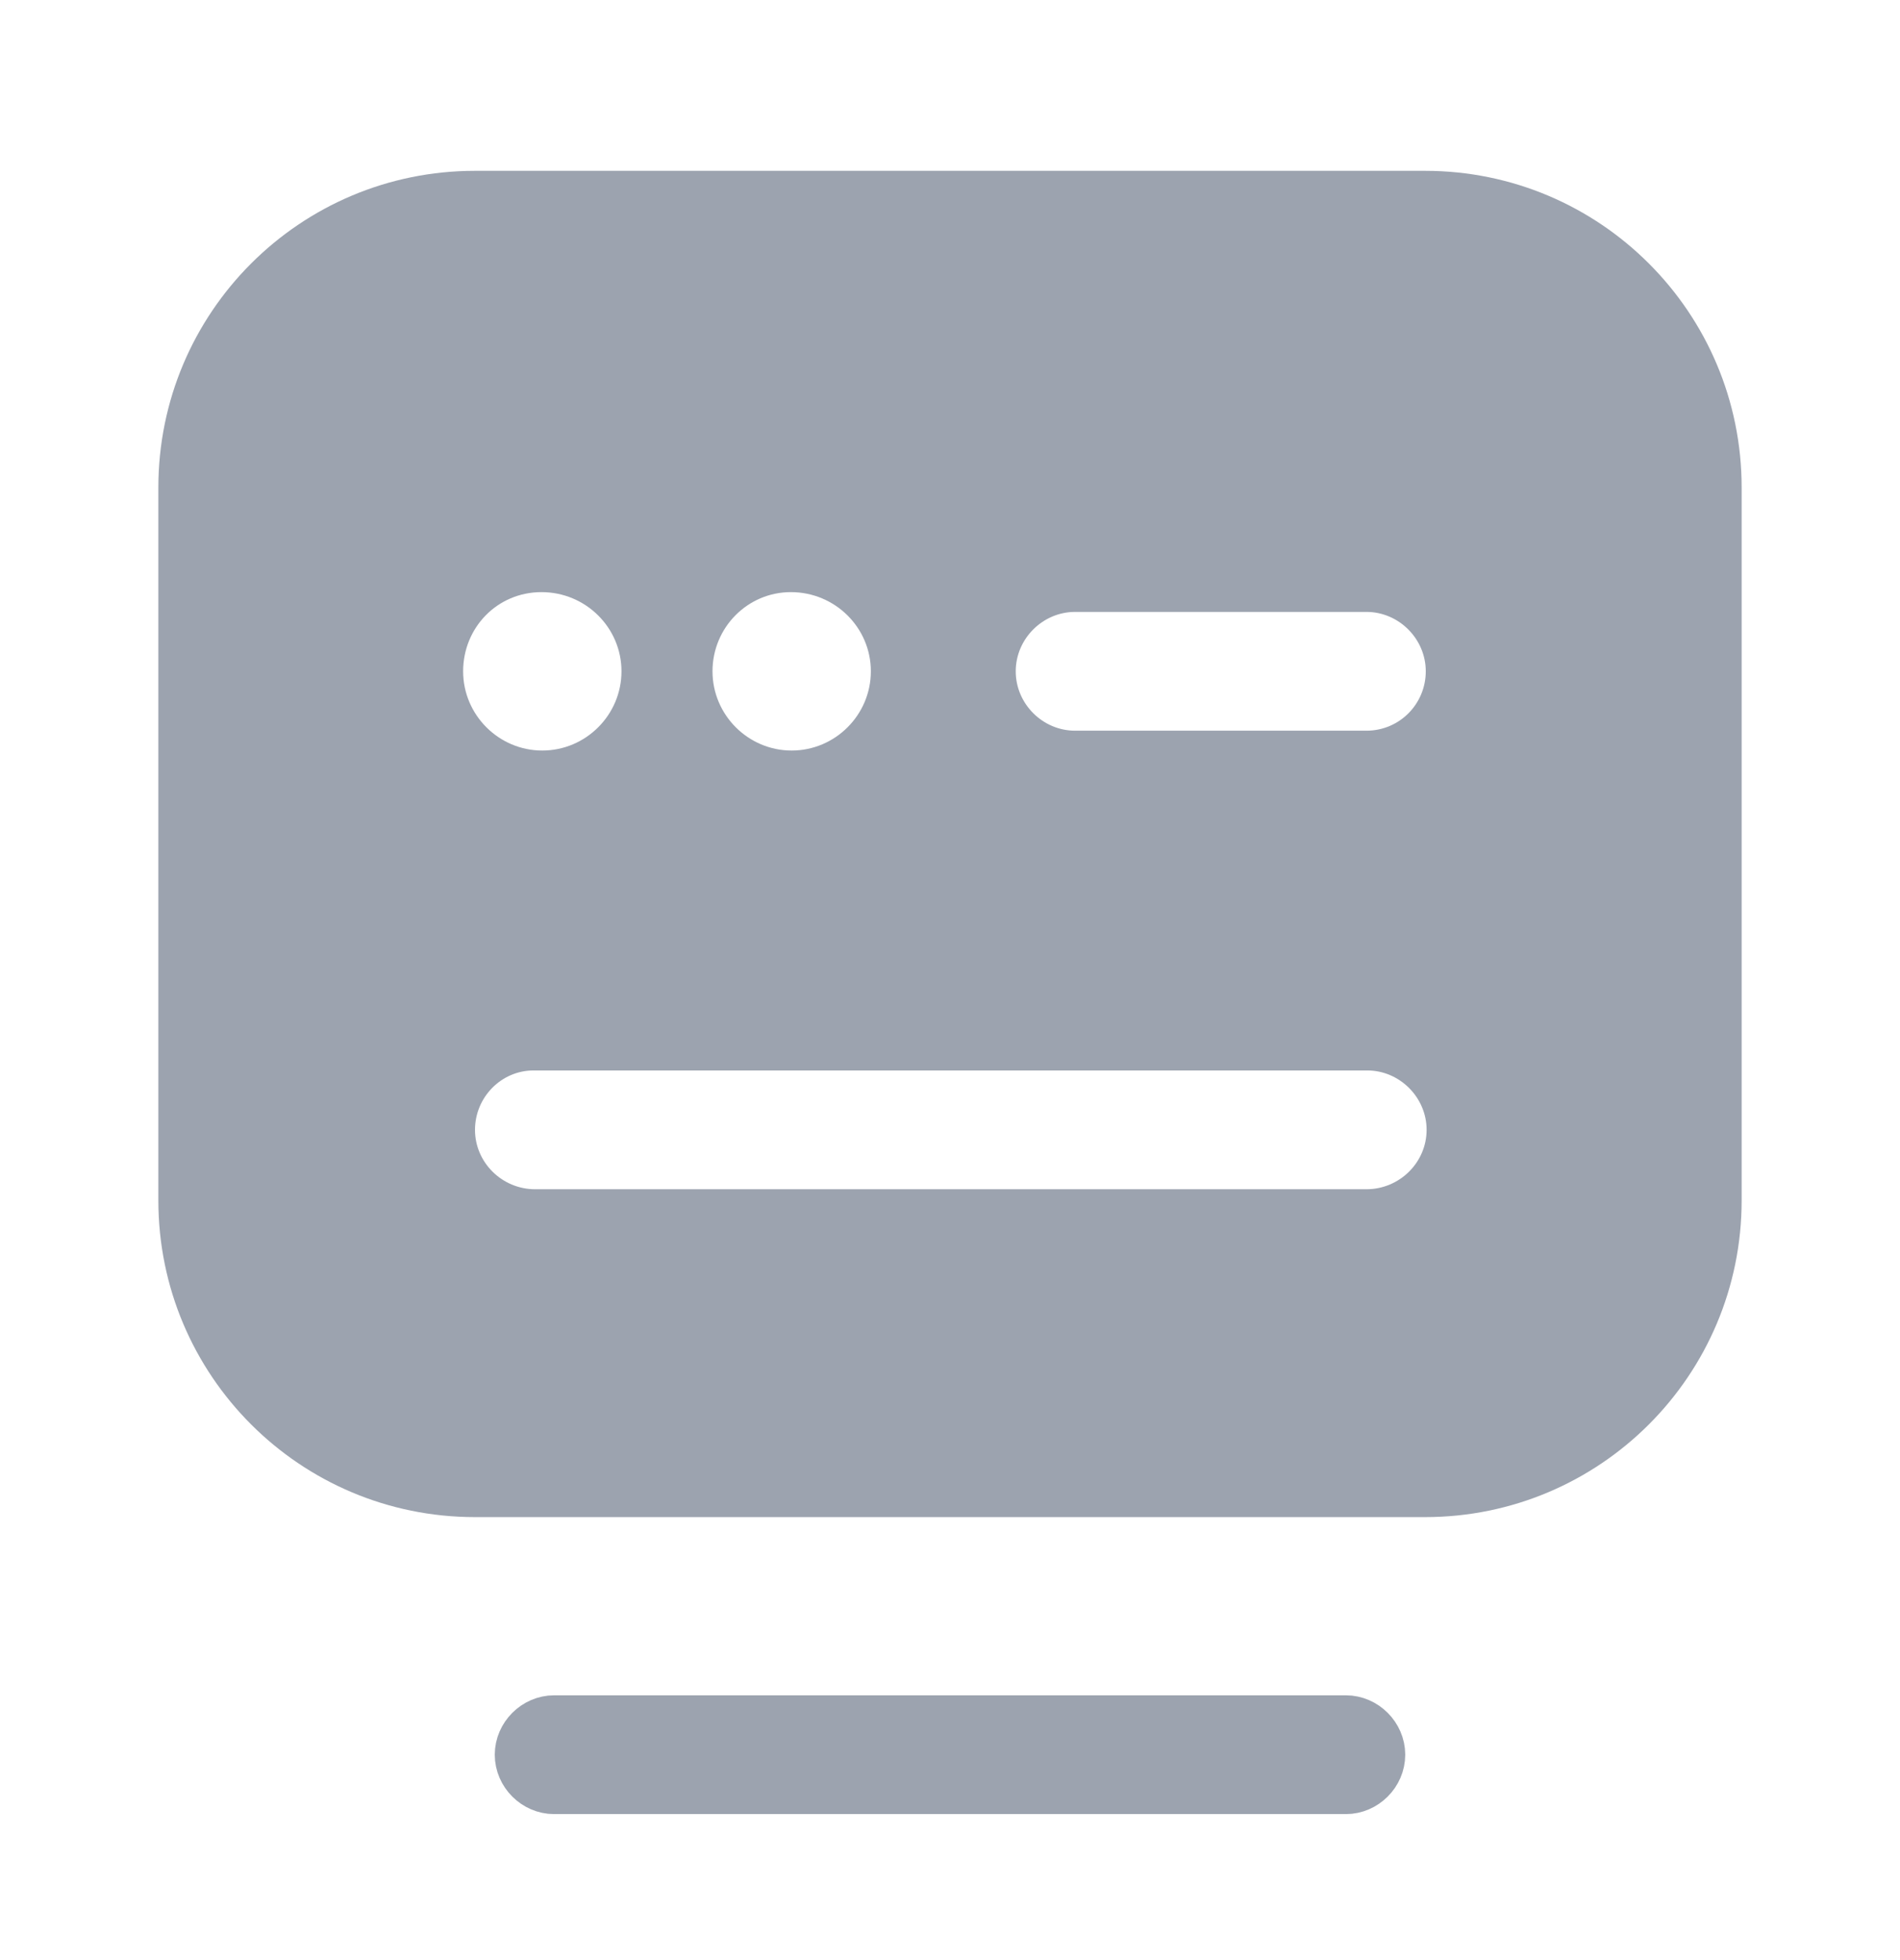 <svg width="32" height="33" viewBox="0 0 32 33" fill="none" xmlns="http://www.w3.org/2000/svg">
<path d="M22.667 30.042H9.333C9.063 30.042 8.833 29.813 8.833 29.542C8.833 29.272 9.063 29.042 9.333 29.042H22.667C22.937 29.042 23.167 29.272 23.167 29.542C23.167 29.813 22.937 30.042 22.667 30.042Z" fill="#9CA3AF" stroke="#9CA3AF"/>
<path d="M24 2.876H8C5.053 2.876 2.667 5.262 2.667 8.209V20.209C2.667 23.156 5.053 25.542 8 25.542H24C26.947 25.542 29.333 23.156 29.333 20.209V8.209C29.333 5.262 26.947 2.876 24 2.876ZM13.32 9.969C14.067 9.969 14.667 10.569 14.667 11.302C14.667 12.036 14.067 12.636 13.333 12.636C12.6 12.636 12 12.036 12 11.302C12 10.569 12.587 9.969 13.32 9.969ZM9.12 9.969C9.867 9.969 10.467 10.569 10.467 11.302C10.467 12.036 9.867 12.636 9.133 12.636C8.4 12.636 7.8 12.036 7.8 11.302C7.8 10.569 8.373 9.969 9.12 9.969ZM23.013 20.022H9.013C8.453 20.022 8 19.569 8 19.022C8 18.476 8.44 18.022 8.987 18.022H23.027C23.573 18.022 24.027 18.476 24.027 19.022C24.027 19.569 23.573 20.022 23.013 20.022ZM23.013 12.302H18.107C17.56 12.302 17.107 11.849 17.107 11.302C17.107 10.756 17.56 10.302 18.107 10.302H23.013C23.56 10.302 24.013 10.756 24.013 11.302C24.013 11.849 23.573 12.302 23.013 12.302Z" fill="#9CA3AF"/>
</svg>
